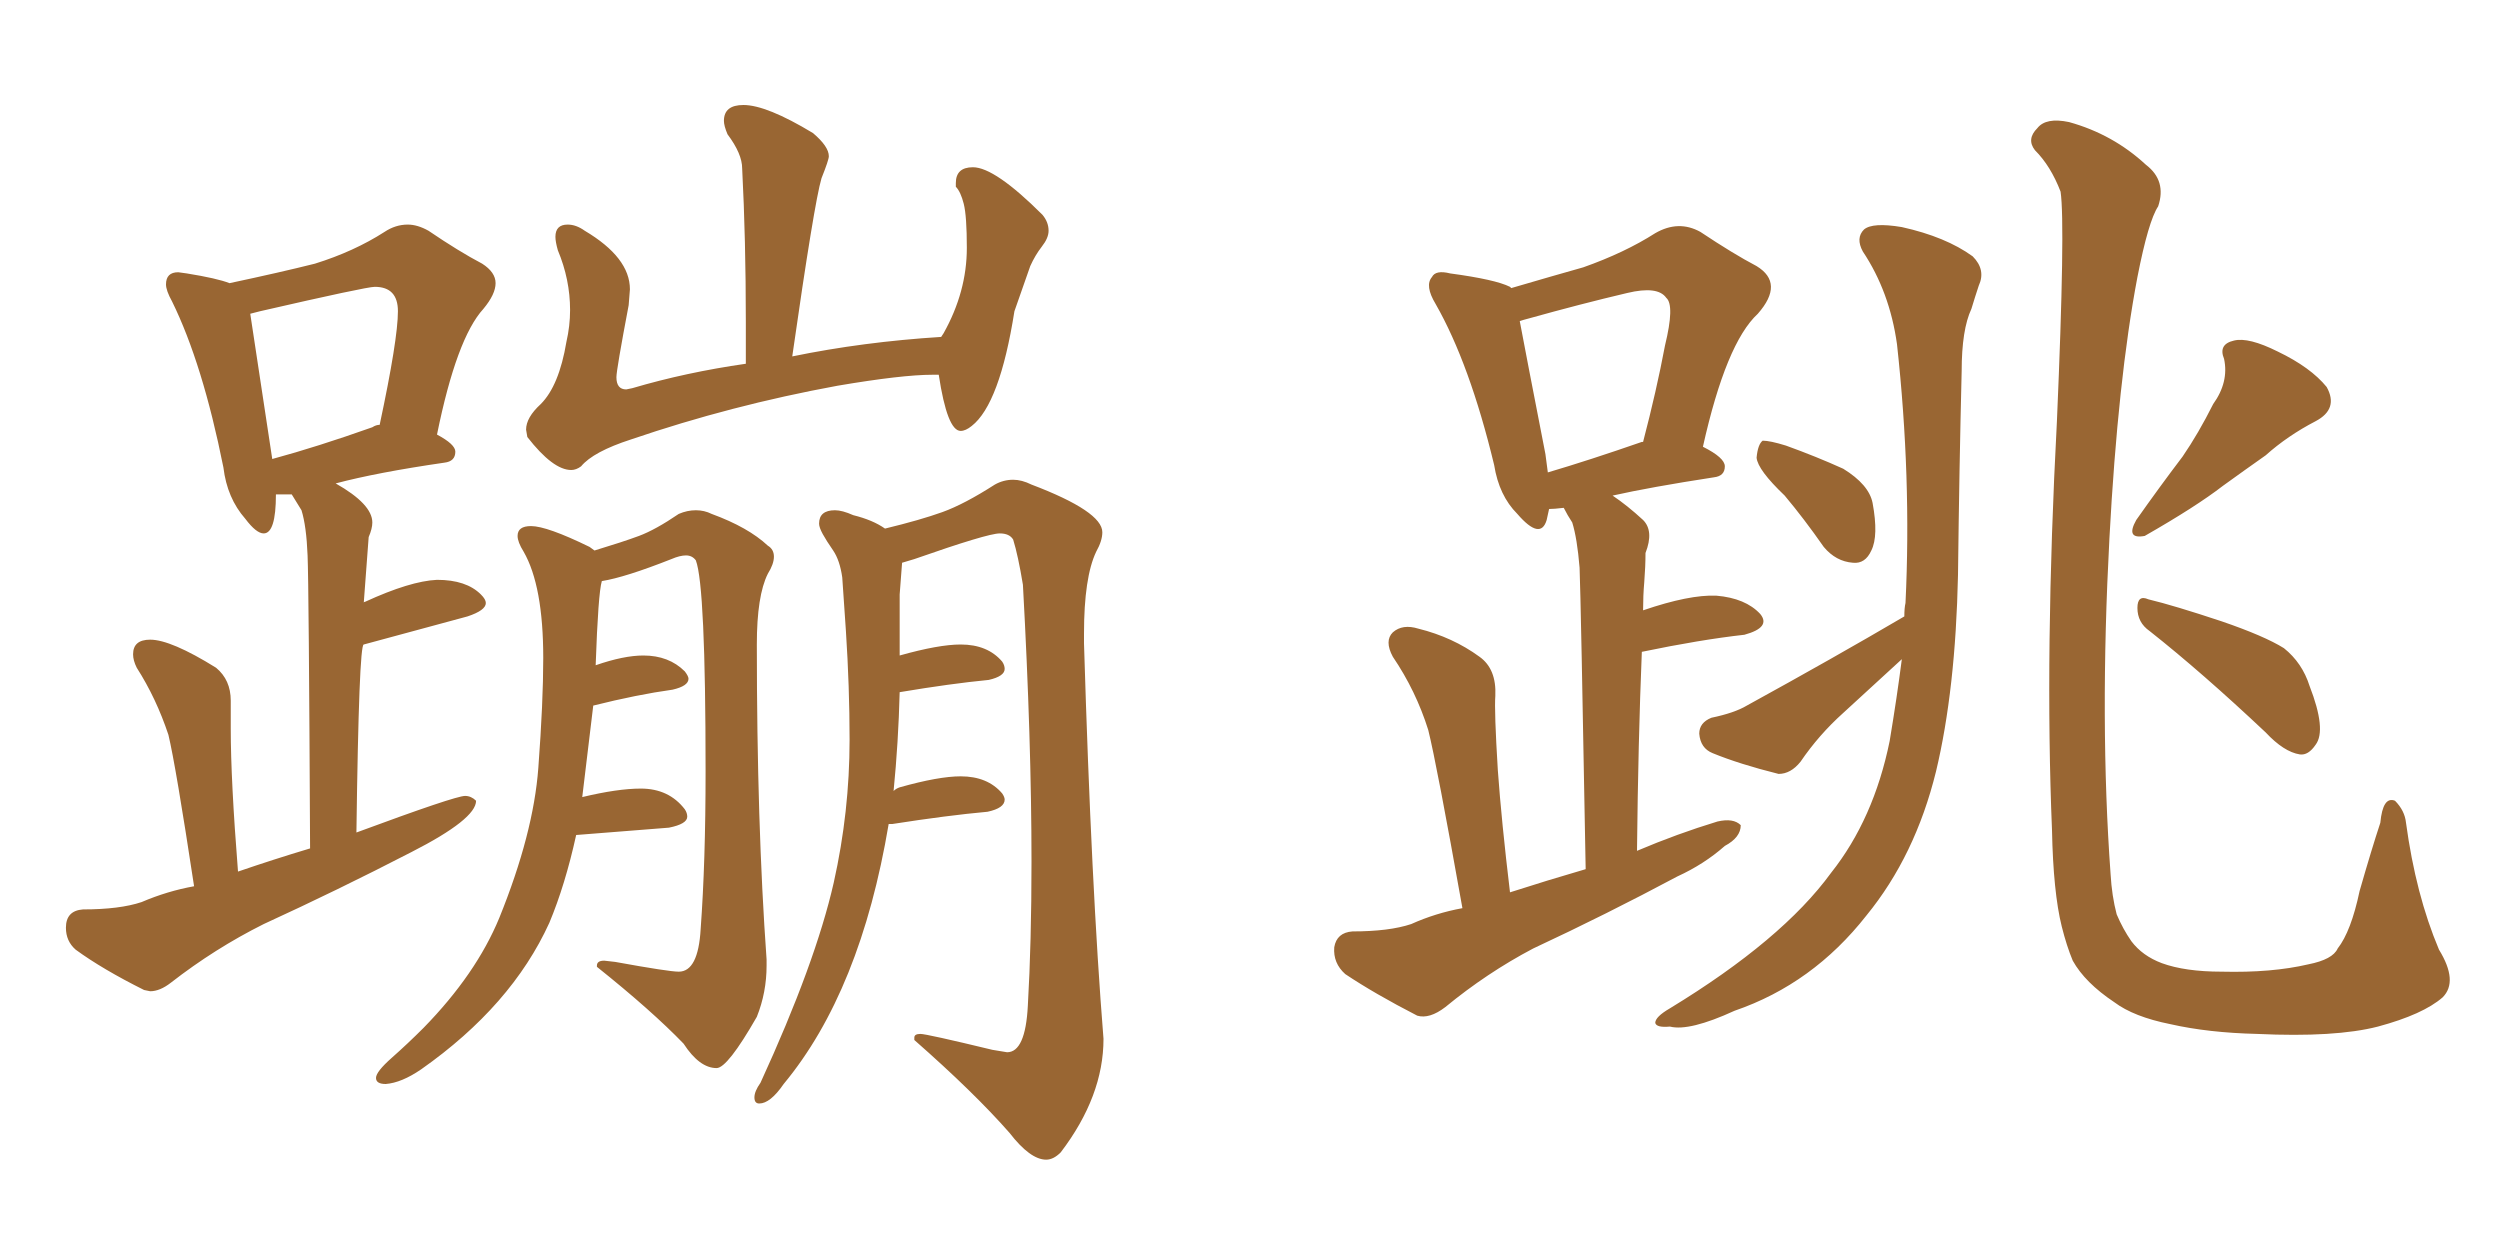 <svg xmlns="http://www.w3.org/2000/svg" xmlns:xlink="http://www.w3.org/1999/xlink" width="300" height="150"><path fill="#996633" padding="10" d="M68.55 56.40L68.55 56.40Q69.14 56.40 69.73 55.96L69.73 55.96Q71.19 54.20 75.73 52.73L75.73 52.73Q87.74 48.63 100.49 46.29L100.49 46.29Q108.25 44.97 111.91 44.97L111.91 44.97L112.65 44.97Q113.67 51.71 115.28 51.71L115.28 51.71Q115.87 51.71 116.60 51.12L116.60 51.12Q119.97 48.49 121.73 37.35L121.73 37.35L123.63 31.93Q124.22 30.62 125.02 29.59Q125.83 28.56 125.83 27.69L125.83 27.69Q125.83 26.66 125.10 25.78L125.10 25.78Q119.38 20.07 116.75 20.07L116.75 20.07Q114.70 20.07 114.70 21.97L114.70 21.97L114.70 22.41Q115.28 23.00 115.65 24.46Q116.02 25.93 116.02 29.74L116.02 29.74Q116.02 35.01 113.23 39.99L113.23 39.99L112.94 40.43Q103.56 41.02 95.07 42.77L95.07 42.77Q97.71 24.32 98.58 21.39L98.58 21.39Q99.46 19.19 99.46 18.75L99.46 18.75Q99.46 17.58 97.56 15.97L97.56 15.97Q91.99 12.60 89.21 12.60L89.21 12.60Q86.87 12.60 86.87 14.50L86.87 14.50Q86.87 15.09 87.30 16.11L87.30 16.11Q89.06 18.46 89.06 20.21L89.06 20.21Q89.50 28.71 89.50 38.67L89.50 38.67L89.50 43.65Q82.32 44.68 75.88 46.58L75.88 46.58L75.15 46.73Q73.97 46.73 73.97 45.26L73.97 45.26Q73.97 44.38 75.44 36.62L75.44 36.62L75.59 34.72Q75.59 30.91 70.17 27.69L70.17 27.69Q69.14 26.95 68.12 26.95L68.12 26.95Q66.65 26.95 66.65 28.42L66.65 28.42Q66.65 29.00 66.94 30.03L66.94 30.03Q68.41 33.54 68.41 37.21L68.41 37.21Q68.41 39.11 67.97 41.02L67.97 41.02Q67.09 46.29 64.89 48.49L64.89 48.49Q63.13 50.10 63.13 51.56L63.13 51.56L63.28 52.44Q66.36 56.40 68.55 56.40ZM46.29 130.08L46.29 130.08Q48.19 129.93 50.54 128.32L50.54 128.32Q61.38 120.70 65.92 110.74L65.92 110.74Q67.82 106.20 69.14 100.20L69.14 100.20L80.27 99.32Q82.47 98.88 82.47 98.00L82.47 98.00Q82.47 97.56 82.18 97.12L82.18 97.12Q80.27 94.63 76.90 94.63L76.90 94.63Q74.12 94.63 69.87 95.65L69.87 95.65L71.19 84.67Q76.46 83.35 80.71 82.76L80.71 82.76Q82.62 82.32 82.62 81.45L82.62 81.45Q82.62 81.15 82.18 80.57L82.18 80.57Q80.27 78.66 77.20 78.66L77.20 78.66Q74.85 78.66 71.48 79.83L71.48 79.83Q71.78 71.19 72.22 69.73L72.22 69.73Q75 69.29 80.57 67.09L80.57 67.09Q81.59 66.65 82.32 66.65L82.32 66.65Q83.06 66.65 83.50 67.24L83.50 67.24Q84.67 70.31 84.67 92.58L84.67 92.58Q84.67 103.42 84.08 111.47L84.08 111.47Q83.79 116.60 81.45 116.60L81.45 116.60Q80.27 116.60 73.83 115.43L73.83 115.43L72.51 115.28Q71.63 115.28 71.63 115.87L71.63 115.87L71.63 116.02Q78.22 121.29 82.03 125.24L82.03 125.24Q83.94 128.17 85.99 128.17L85.99 128.17Q87.30 128.17 90.82 122.02L90.82 122.02Q91.99 119.09 91.99 115.87L91.99 115.87L91.99 115.14Q90.82 98.88 90.82 77.34L90.82 77.34Q90.82 71.48 92.14 68.85L92.14 68.85Q92.87 67.68 92.87 66.80L92.87 66.80Q92.87 65.92 92.14 65.48L92.14 65.48Q89.79 63.28 85.40 61.67L85.40 61.67Q84.52 61.23 83.50 61.23L83.50 61.23Q82.47 61.23 81.45 61.67L81.45 61.67Q78.66 63.57 76.68 64.31Q74.71 65.04 71.34 66.06L71.34 66.06L70.75 65.63Q65.63 63.13 63.72 63.13L63.72 63.13Q62.11 63.13 62.11 64.31L62.11 64.31Q62.11 65.04 62.84 66.21L62.84 66.21Q65.19 70.31 65.19 78.96L65.19 78.96Q65.19 84.23 64.60 92.14Q64.01 100.05 59.91 110.16L59.91 110.16Q57.13 116.89 50.83 123.34L50.83 123.34Q48.93 125.24 47.02 126.93Q45.12 128.61 45.12 129.35L45.12 129.35Q45.12 130.08 46.29 130.08ZM125.54 139.16L125.54 139.16Q126.42 139.16 127.29 138.28L127.29 138.28Q132.42 131.54 132.42 124.66L132.42 124.66Q130.96 106.49 130.08 77.20L130.08 77.20L130.08 76.03Q130.08 69.29 131.54 66.21L131.54 66.21Q132.28 64.89 132.28 63.87L132.28 63.87Q132.28 61.38 123.78 58.15L123.78 58.15Q122.61 57.57 121.58 57.57L121.58 57.57Q120.41 57.57 119.38 58.15L119.38 58.15Q115.72 60.50 113.09 61.45Q110.45 62.40 106.20 63.43L106.20 63.43Q104.74 62.40 102.39 61.82L102.39 61.82Q101.07 61.23 100.20 61.23L100.20 61.23Q98.29 61.23 98.29 62.84L98.29 62.84Q98.29 63.28 98.73 64.09Q99.17 64.89 99.98 66.06Q100.78 67.24 101.07 69.29L101.07 69.29L101.51 75.73Q101.95 82.47 101.95 88.77L101.95 88.77Q101.95 97.41 100.05 105.91L100.05 105.91Q97.85 115.58 91.26 129.93L91.26 129.93Q90.53 130.96 90.53 131.69L90.53 131.69Q90.53 132.42 91.11 132.42L91.11 132.42Q92.43 132.42 94.04 130.08L94.04 130.08Q103.27 118.95 106.64 98.88L106.64 98.88L107.08 98.88Q113.67 97.85 118.51 97.41L118.51 97.41Q120.56 96.97 120.56 95.95L120.56 95.95Q120.56 95.65 120.26 95.21L120.26 95.21Q118.51 93.16 115.28 93.16L115.28 93.16Q112.65 93.16 107.96 94.48L107.96 94.48Q107.52 94.63 107.23 94.92L107.23 94.92Q107.81 89.06 107.96 83.06L107.96 83.06Q114.11 82.03 118.65 81.59L118.65 81.59Q120.56 81.15 120.56 80.27L120.56 80.27Q120.56 79.83 120.26 79.39L120.26 79.39Q118.51 77.34 115.28 77.34L115.28 77.34Q112.65 77.34 107.96 78.66L107.96 78.66L107.96 71.34L108.25 67.53L109.72 67.09Q118.51 64.01 119.97 64.01L119.97 64.01Q121.14 64.01 121.58 64.75L121.58 64.75Q122.17 66.65 122.75 70.17L122.75 70.17Q123.78 88.92 123.78 103.42L123.78 103.42Q123.78 113.09 123.34 120.70L123.34 120.70Q123.05 126.27 120.85 126.27L120.85 126.27L119.09 125.98Q111.18 124.07 110.45 124.07L110.45 124.07Q109.72 124.07 109.72 124.51L109.72 124.51L109.72 124.80Q116.89 131.10 121.14 135.94L121.14 135.94Q123.63 139.16 125.54 139.16ZM17.29 118.80L18.02 118.95Q19.19 118.95 20.51 117.92L20.51 117.92Q25.78 113.82 31.64 110.89L31.64 110.89Q40.58 106.79 49.37 102.25L49.37 102.25Q57.13 98.29 57.13 96.09L57.13 96.09Q56.54 95.51 55.81 95.51L55.81 95.51Q54.64 95.51 42.77 99.90L42.77 99.90Q43.07 77.34 43.65 77.34L43.65 77.34L56.10 73.97Q58.30 73.24 58.30 72.36L58.30 72.36Q58.30 71.92 57.71 71.34L57.71 71.34Q55.96 69.58 52.44 69.58L52.44 69.58Q49.22 69.73 43.80 72.22L43.80 72.22Q43.65 72.22 43.65 72.36L43.65 72.36L44.24 64.45Q44.68 63.43 44.68 62.70L44.68 62.70Q44.68 60.50 40.28 58.01L40.28 58.01Q45.26 56.69 53.32 55.52L53.32 55.52Q54.64 55.37 54.64 54.20L54.64 54.20Q54.64 53.32 52.44 52.15L52.44 52.15Q54.79 40.58 58.01 37.06L58.01 37.06Q59.47 35.30 59.47 33.98L59.47 33.98Q59.47 32.67 57.86 31.64L57.86 31.64Q55.08 30.18 51.42 27.69L51.42 27.69Q50.10 26.95 48.93 26.95L48.93 26.95Q47.46 26.95 46.14 27.83L46.14 27.83Q42.48 30.18 37.79 31.64L37.79 31.64Q33.69 32.67 27.54 33.98L27.54 33.98Q26.07 33.40 22.41 32.81L22.41 32.81L21.39 32.67Q19.92 32.67 19.92 34.13L19.92 34.13Q19.92 34.86 20.65 36.18L20.65 36.18Q24.32 43.65 26.81 56.10L26.81 56.10Q27.25 59.77 29.44 62.26L29.44 62.26Q30.76 64.01 31.64 64.01L31.64 64.01Q33.11 64.01 33.11 59.33L33.11 59.33L35.01 59.33L36.18 61.23Q36.77 63.13 36.91 66.65Q37.06 70.17 37.21 101.81L37.21 101.81Q32.81 103.13 28.56 104.59L28.56 104.59Q27.69 93.60 27.69 87.45L27.69 87.45L27.69 84.08Q27.69 81.59 25.93 80.13L25.93 80.13Q20.51 76.76 18.02 76.76L18.02 76.76Q15.97 76.76 15.97 78.52L15.97 78.52Q15.97 79.25 16.41 80.13L16.41 80.13Q18.75 83.79 20.21 88.18L20.21 88.18Q21.09 91.85 23.29 106.35L23.29 106.35Q20.07 106.93 16.99 108.25L16.99 108.25Q14.36 109.13 9.96 109.13L9.96 109.13Q7.91 109.28 7.91 111.33L7.91 111.33Q7.91 112.94 9.08 113.96L9.08 113.96Q12.30 116.31 17.29 118.80L17.29 118.80ZM32.67 55.08L32.67 55.08L30.03 37.65L31.20 37.35Q43.95 34.42 44.97 34.42L44.97 34.42Q47.75 34.42 47.75 37.35L47.75 37.35Q47.75 40.72 45.56 50.98L45.56 50.98Q45.12 50.98 44.68 51.27L44.68 51.27Q38.09 53.61 32.67 55.08ZM175.49 108.98L175.49 108.98Q172.41 91.70 171.39 87.60L171.39 87.60Q169.92 82.91 167.14 78.81L167.14 78.81Q166.11 76.90 167.14 75.88L167.14 75.88Q168.31 74.85 170.21 75.44L170.21 75.44Q174.32 76.46 177.54 78.81L177.54 78.81Q179.59 80.27 179.44 83.50L179.44 83.50Q179.30 85.25 179.74 92.43L179.74 92.43Q180.18 98.58 181.20 107.08L181.20 107.08Q185.74 105.62 190.28 104.30L190.28 104.30Q189.70 71.78 189.55 68.12L189.55 68.12Q189.26 64.60 188.67 62.70L188.67 62.70Q188.09 61.82 187.65 60.94L187.65 60.94Q186.47 61.08 185.89 61.08L185.89 61.08Q185.74 61.82 185.60 62.40L185.60 62.40Q184.86 64.89 182.08 61.67L182.08 61.67Q179.88 59.47 179.30 55.81L179.30 55.81Q176.37 43.65 172.27 36.47L172.27 36.47Q170.95 34.28 171.83 33.25L171.83 33.25Q172.27 32.37 174.02 32.81L174.02 32.81Q179.44 33.54 181.20 34.42L181.20 34.42Q181.20 34.42 181.35 34.57L181.35 34.57Q186.33 33.11 189.99 32.08L189.99 32.08Q194.97 30.32 198.63 27.98L198.63 27.98Q201.42 26.37 204.05 27.83L204.05 27.83Q208.01 30.47 210.79 31.93L210.79 31.93Q214.16 33.98 210.94 37.65L210.94 37.65Q207.13 41.16 204.35 53.61L204.35 53.61Q206.98 54.93 206.98 55.96L206.98 55.96Q206.98 57.13 205.66 57.28L205.66 57.28Q198.05 58.45 193.51 59.47L193.51 59.47Q195.26 60.64 197.17 62.40L197.17 62.40Q198.49 63.72 197.46 66.36L197.46 66.36Q197.46 67.97 197.31 69.87L197.31 69.87Q197.17 71.48 197.17 73.24L197.17 73.24Q202.73 71.34 205.96 71.48L205.96 71.48Q209.47 71.78 211.23 73.68L211.23 73.68Q212.55 75.29 209.33 76.17L209.33 76.17Q204.05 76.76 197.02 78.22L197.02 78.22Q196.58 88.92 196.44 102.10L196.44 102.10Q201.27 100.05 206.10 98.58L206.10 98.58Q208.01 98.14 208.89 99.02L208.89 99.02Q208.89 100.49 206.98 101.51L206.98 101.51Q204.49 103.71 201.27 105.18L201.27 105.18Q192.77 109.72 183.98 113.82L183.98 113.82Q178.42 116.75 173.44 120.85L173.44 120.85Q171.53 122.31 170.07 121.88L170.07 121.88Q164.94 119.24 161.43 116.89L161.43 116.89Q159.96 115.58 160.11 113.67L160.11 113.67Q160.40 111.91 162.30 111.77L162.30 111.77Q166.70 111.77 169.34 110.89L169.34 110.89Q172.27 109.57 175.49 108.98ZM197.02 53.03L197.02 53.03Q197.02 53.03 197.17 53.03L197.17 53.03Q198.78 46.88 199.80 41.46L199.80 41.46Q200.98 36.62 199.95 35.74L199.95 35.74Q198.93 34.28 195.26 35.16L195.26 35.16Q189.70 36.47 183.40 38.23L183.40 38.23Q182.81 38.38 182.37 38.53L182.37 38.53Q183.11 42.48 185.45 54.49L185.45 54.49Q185.60 55.66 185.74 56.69L185.74 56.69Q190.72 55.22 197.02 53.03ZM214.16 59.47L214.16 59.47Q210.94 56.40 210.79 54.93L210.79 54.93Q210.94 53.32 211.52 52.88L211.52 52.88Q212.40 52.88 214.31 53.47L214.31 53.47Q217.97 54.79 221.19 56.25L221.19 56.25Q224.27 58.15 224.71 60.35L224.71 60.35Q225.44 64.31 224.56 66.06L224.56 66.06Q223.83 67.68 222.36 67.53L222.36 67.53Q220.31 67.38 218.85 65.63L218.85 65.63Q216.50 62.26 214.16 59.47ZM228.52 73.97L228.52 73.97Q228.52 72.95 228.66 72.36L228.66 72.36Q229.39 57.28 227.64 41.31L227.64 41.31Q226.76 35.01 223.54 30.18L223.54 30.18Q222.66 28.56 223.68 27.54L223.68 27.54Q224.71 26.66 228.22 27.25L228.22 27.25Q233.50 28.42 236.72 30.76L236.72 30.76Q238.33 32.37 237.45 34.28L237.45 34.28Q237.01 35.60 236.57 37.06L236.57 37.06Q235.40 39.55 235.40 44.53L235.40 44.53Q235.11 56.25 234.96 68.99L234.96 68.99Q234.67 82.76 232.32 92.58L232.32 92.58Q229.83 102.69 223.97 109.86L223.97 109.86Q217.53 118.07 208.15 121.29L208.15 121.29Q202.73 123.78 200.39 123.19L200.39 123.19Q198.78 123.34 198.63 122.75L198.63 122.75Q198.63 122.02 200.39 121.00L200.39 121.00Q213.87 112.79 219.73 104.74L219.73 104.74Q224.85 98.29 226.76 88.92L226.76 88.92Q227.64 83.64 228.22 79.10L228.22 79.10Q224.71 82.32 221.19 85.55L221.19 85.55Q218.26 88.18 216.06 91.41L216.06 91.41Q214.89 92.87 213.43 92.87L213.43 92.87Q208.74 91.70 205.52 90.38L205.52 90.38Q204.05 89.79 203.91 88.04L203.91 88.04Q203.91 86.72 205.37 86.13L205.37 86.13Q208.15 85.55 209.62 84.67L209.62 84.67Q220.02 78.96 228.52 73.97ZM293.12 119.68L293.12 119.68Q290.77 121.73 285.35 123.19L285.35 123.19Q280.22 124.51 270.85 124.07L270.85 124.07Q264.99 123.93 260.45 122.90L260.45 122.90Q256.05 122.02 253.71 120.26L253.71 120.26Q250.20 117.92 248.73 115.28L248.73 115.28Q248.00 113.53 247.41 111.18L247.41 111.18Q246.39 107.08 246.24 99.61L246.24 99.61Q245.36 78.37 246.83 50.54L246.83 50.54Q247.85 26.95 247.27 23.00L247.27 23.00Q246.09 19.92 244.19 18.02L244.19 18.02Q243.16 16.70 244.48 15.38L244.48 15.38Q245.51 14.06 248.29 14.65L248.29 14.65Q253.56 16.11 257.52 19.78L257.52 19.78Q260.01 21.68 258.98 24.76L258.98 24.76Q257.81 26.51 256.49 33.25L256.49 33.25Q254.15 45.56 253.13 64.60L253.13 64.60Q251.95 86.72 253.27 104.88L253.27 104.88Q253.42 107.52 254.00 109.72L254.00 109.72Q254.74 111.47 255.76 112.94L255.76 112.94Q257.08 114.70 259.42 115.58L259.42 115.58Q262.21 116.60 266.60 116.60L266.60 116.60Q272.61 116.75 277.00 115.72L277.00 115.72Q279.93 115.14 280.52 113.82L280.52 113.82Q282.13 111.77 283.15 106.93L283.15 106.93Q284.62 101.81 285.64 98.73L285.64 98.73Q285.94 95.51 287.40 96.09L287.40 96.09Q288.57 97.27 288.72 98.73L288.72 98.73Q289.89 107.37 292.68 113.96L292.68 113.96Q295.02 117.77 293.12 119.68ZM265.58 48.49L265.58 48.49Q267.48 45.85 266.89 43.07L266.89 43.07Q266.16 41.31 268.07 40.87L268.07 40.87Q269.82 40.43 273.34 42.19L273.34 42.19Q277.29 44.09 279.20 46.44L279.20 46.44Q280.66 49.07 277.88 50.54L277.88 50.54Q274.51 52.29 271.88 54.64L271.88 54.64Q269.38 56.40 266.75 58.30L266.75 58.30Q263.53 60.79 257.37 64.31L257.37 64.31Q255.03 64.75 256.35 62.40L256.35 62.40Q259.13 58.45 261.91 54.79L261.91 54.79Q263.82 52.00 265.58 48.49ZM257.96 75.73L257.96 75.73L257.96 75.73Q256.49 74.71 256.49 72.95L256.49 72.95Q256.49 71.34 257.81 71.92L257.81 71.92Q260.89 72.66 266.60 74.56L266.60 74.56Q271.73 76.32 274.07 77.78L274.07 77.78Q276.27 79.54 277.15 82.32L277.15 82.32Q279.20 87.60 277.88 89.36L277.88 89.36Q277.00 90.67 275.98 90.53L275.98 90.53Q274.07 90.23 271.88 87.89L271.88 87.89Q264.26 80.71 257.96 75.73Z"/></svg>